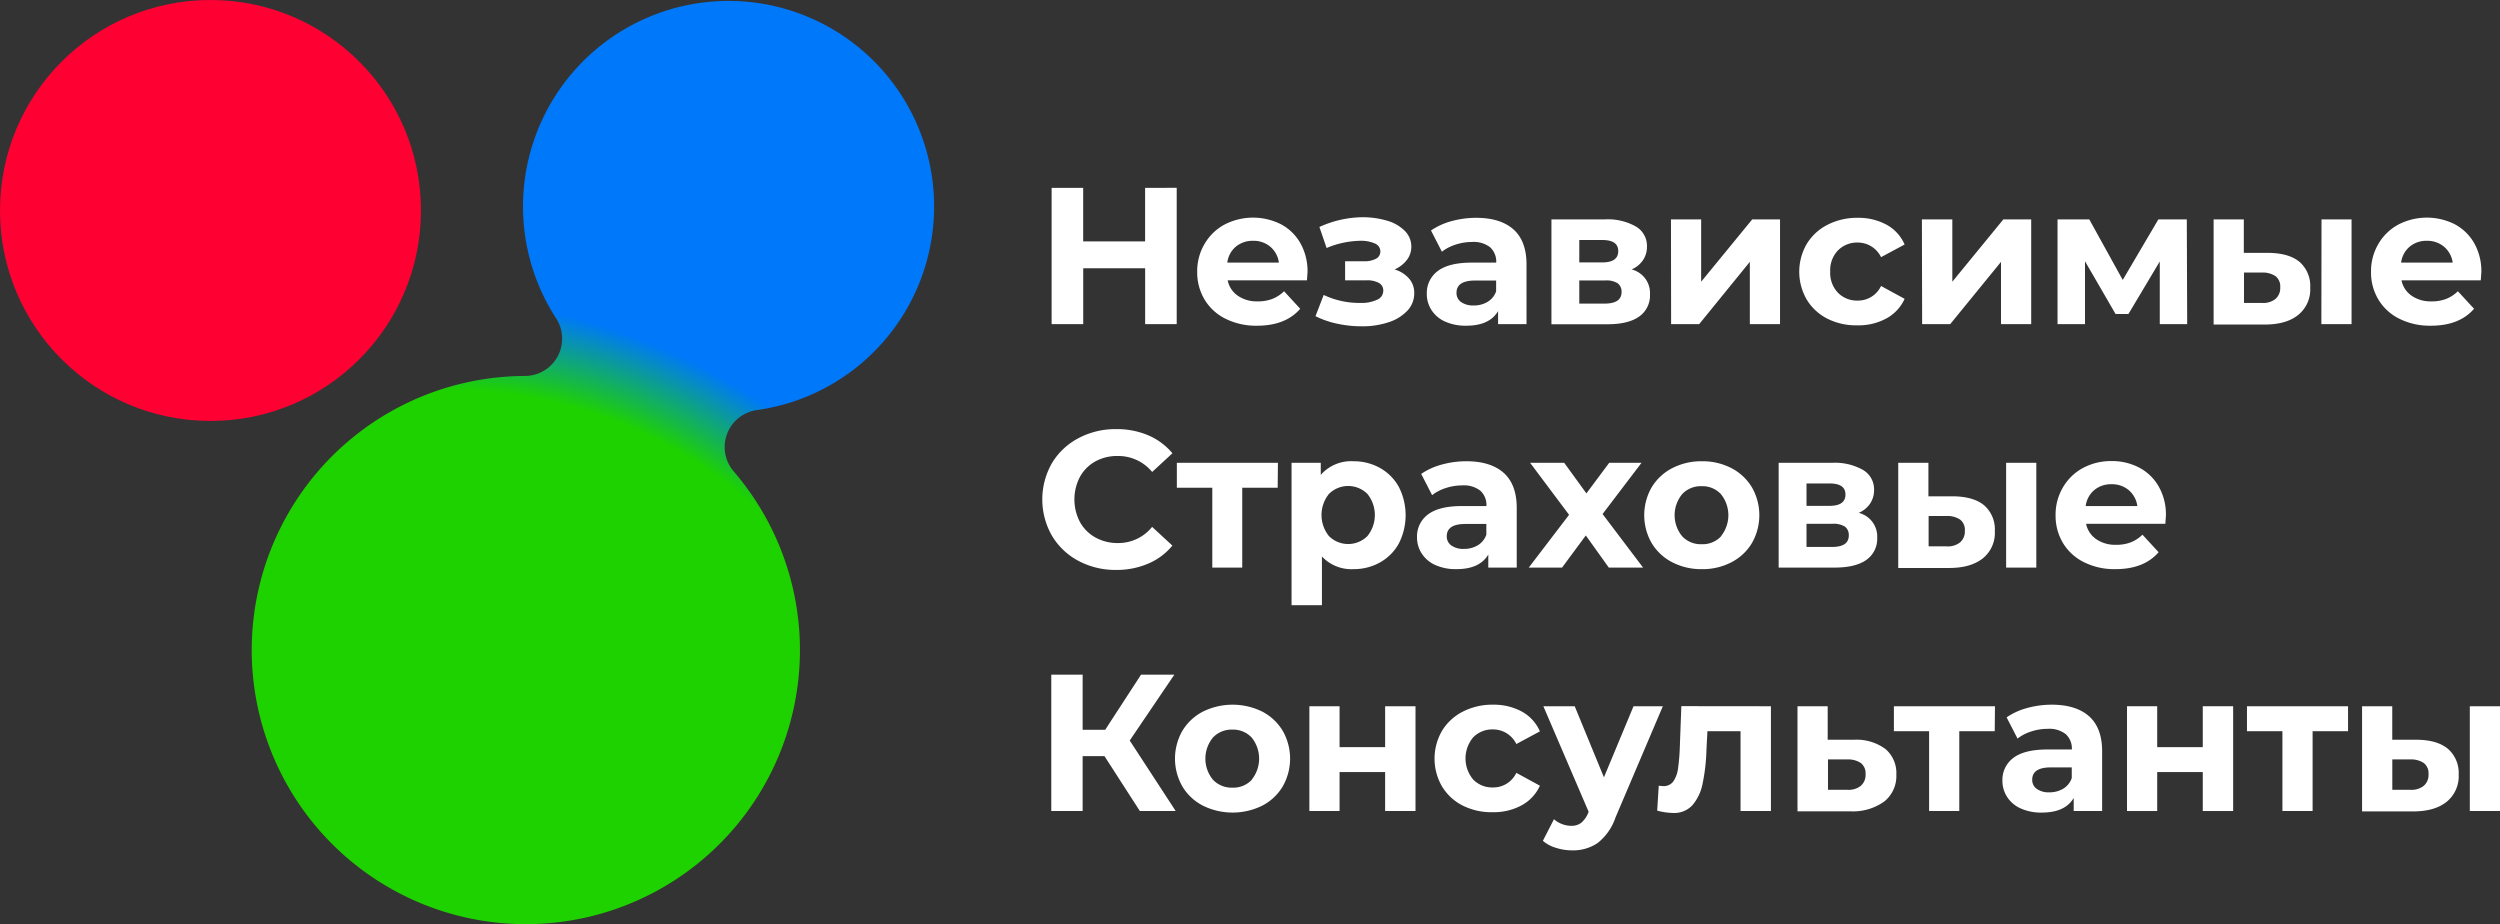 <?xml version="1.0" encoding="UTF-8"?> <svg xmlns="http://www.w3.org/2000/svg" xmlns:xlink="http://www.w3.org/1999/xlink" viewBox="0 0 513.49 189.86"><rect x="0" y="0" width="513.49" height="189.86" fill="#333333" stroke="none"/> <defs> <style>.cls-1{fill:url(#radial-gradient);}.cls-2{fill:#f03;}.cls-3{fill:#fff;}</style> <radialGradient id="radial-gradient" cx="-1772.11" cy="-807.67" r="118.44" gradientTransform="translate(1783.62 -1039.48) rotate(-65.44) scale(1 1.28)" gradientUnits="userSpaceOnUse"> <stop offset="0.5" stop-color="#1ed200"></stop> <stop offset="0.65" stop-color="#0078fa"></stop> </radialGradient> </defs> <title>Ресурс 18</title> <g id="Слой_2" data-name="Слой 2"> <g id="Layer_1" data-name="Layer 1"> <path class="cls-1" d="M155.51,84.22a7.67,7.67,0,0,0-4.76,12.66,56.3,56.3,0,1,1-43-19.66,7.66,7.66,0,0,0,6.45-11.87,42.22,42.22,0,1,1,41.31,18.87Z"></path> <circle class="cls-2" cx="43.23" cy="43.23" r="43.23"></circle> <path class="cls-3" d="M241.69,38.58v28h-6.48V55.1H222.49V66.58H216v-28h6.48v11h12.72v-11Z"></path> <path class="cls-3" d="M268.44,57.58H252.16a5,5,0,0,0,2.08,3.16,6.83,6.83,0,0,0,4.08,1.16,8.13,8.13,0,0,0,3-.5,7.17,7.17,0,0,0,2.42-1.58l3.32,3.6q-3,3.48-8.88,3.48a14,14,0,0,1-6.44-1.42,10.33,10.33,0,0,1-4.32-3.94,10.87,10.87,0,0,1-1.52-5.72,11,11,0,0,1,1.5-5.7,10.53,10.53,0,0,1,4.12-4,12.76,12.76,0,0,1,11.58-.06,9.93,9.93,0,0,1,4,3.9,11.68,11.68,0,0,1,1.46,5.9Q268.56,56,268.44,57.58Zm-14.6-6.92a5.11,5.11,0,0,0-1.76,3.28h10.6a5.16,5.16,0,0,0-1.76-3.26,5.27,5.27,0,0,0-3.52-1.22A5.38,5.38,0,0,0,253.84,50.66Z"></path> <path class="cls-3" d="M289.42,57.22a4.46,4.46,0,0,1,1.06,3,5.16,5.16,0,0,1-1.4,3.58,9.09,9.09,0,0,1-3.84,2.38,16.93,16.93,0,0,1-5.52.84,23.46,23.46,0,0,1-5-.52,18.14,18.14,0,0,1-4.52-1.56l1.68-4.36a17,17,0,0,0,7.52,1.64,7.55,7.55,0,0,0,3.46-.66,2,2,0,0,0,1.26-1.86,1.76,1.76,0,0,0-.88-1.58,5,5,0,0,0-2.56-.54h-4.4V53.66h3.84a5,5,0,0,0,2.52-.52,1.67,1.67,0,0,0,.88-1.52,1.76,1.76,0,0,0-1.1-1.6,7.14,7.14,0,0,0-3.14-.56,18.46,18.46,0,0,0-6.8,1.48L271,46.62a21.76,21.76,0,0,1,8.72-2,17.52,17.52,0,0,1,5.22.72,8.36,8.36,0,0,1,3.62,2.1,4.52,4.52,0,0,1,1.32,3.22,4.44,4.44,0,0,1-.92,2.74,6.36,6.36,0,0,1-2.52,1.94A6.33,6.33,0,0,1,289.42,57.22Z"></path> <path class="cls-3" d="M310.86,47.12q2.68,2.39,2.68,7.18V66.58H307.7V63.9q-1.76,3-6.56,3a10.21,10.21,0,0,1-4.3-.84,6.41,6.41,0,0,1-2.78-2.32,6,6,0,0,1-1-3.36,5.63,5.63,0,0,1,2.26-4.72c1.51-1.14,3.84-1.72,7-1.72h5a4,4,0,0,0-1.24-3.14,5.46,5.46,0,0,0-3.72-1.1,10.91,10.91,0,0,0-3.38.54,9.16,9.16,0,0,0-2.82,1.46l-2.24-4.36a13.9,13.9,0,0,1,4.22-1.92,19.06,19.06,0,0,1,5.06-.68C306.52,44.74,309.08,45.54,310.86,47.12ZM305.54,62a4,4,0,0,0,1.76-2.18v-2.2H303q-3.84,0-3.84,2.52a2.25,2.25,0,0,0,.94,1.9,4.23,4.23,0,0,0,2.58.7A5.35,5.35,0,0,0,305.54,62Z"></path> <path class="cls-3" d="M338.9,60.46A5.27,5.27,0,0,1,336.7,65q-2.2,1.6-6.56,1.6H318.66V45.06h11A11.71,11.71,0,0,1,336,46.52a4.62,4.62,0,0,1,2.28,4.1,4.9,4.9,0,0,1-.82,2.82,5.35,5.35,0,0,1-2.34,1.9A5,5,0,0,1,338.9,60.46ZM324.38,53.9h4.72c2.18,0,3.28-.77,3.28-2.32s-1.1-2.28-3.28-2.28h-4.72ZM333.06,60a2.12,2.12,0,0,0-.8-1.82,4.4,4.4,0,0,0-2.52-.58h-5.36v4.76h5.24C331.91,62.34,333.06,61.56,333.06,60Z"></path> <path class="cls-3" d="M343.21,45.06h6.2v12.8l10.49-12.8h5.71V66.58h-6.2V53.78L349,66.58h-5.76Z"></path> <path class="cls-3" d="M375.38,65.48a10.52,10.52,0,0,1-4.28-3.94,11.39,11.39,0,0,1,0-11.44,10.59,10.59,0,0,1,4.28-3.94,13.27,13.27,0,0,1,6.18-1.42,12.08,12.08,0,0,1,5.94,1.42,8.48,8.48,0,0,1,3.7,4.06l-4.84,2.6a5.3,5.3,0,0,0-4.84-3,5.49,5.49,0,0,0-4,1.6,5.88,5.88,0,0,0-1.6,4.36,5.87,5.87,0,0,0,1.6,4.36,5.45,5.45,0,0,0,4,1.6,5.23,5.23,0,0,0,4.84-3l4.84,2.64a8.63,8.63,0,0,1-3.7,4,11.88,11.88,0,0,1-5.94,1.44A13.15,13.15,0,0,1,375.38,65.48Z"></path> <path class="cls-3" d="M394.75,45.06H401v12.8l10.48-12.8h5.72V66.58H411V53.78l-10.44,12.8h-5.76Z"></path> <path class="cls-3" d="M443.61,66.58V53.7l-6.44,10.8h-2.64l-6.28-10.84V66.58h-5.64V45.06h6.52L436,57.5l7.32-12.44h5.84l.08,21.52Z"></path> <path class="cls-3" d="M472.35,53.82a6.56,6.56,0,0,1,2.16,5.28,6.7,6.7,0,0,1-2.44,5.56q-2.43,2-6.92,2l-10.48,0V45.06h6.2v6.88H466Q470.19,52,472.35,53.82Zm-5,7.6a2.94,2.94,0,0,0,1-2.4,2.68,2.68,0,0,0-.94-2.28,4.7,4.7,0,0,0-2.78-.76l-3.72,0v6.24h3.72A4,4,0,0,0,467.35,61.42Zm9.48-16.36H483V66.58h-6.2Z"></path> <path class="cls-3" d="M509.54,57.58H493.26a5,5,0,0,0,2.08,3.16,6.83,6.83,0,0,0,4.08,1.16,8.13,8.13,0,0,0,3-.5,7.27,7.27,0,0,0,2.42-1.58l3.32,3.6q-3,3.48-8.88,3.48a14,14,0,0,1-6.44-1.42,10.33,10.33,0,0,1-4.32-3.94A10.78,10.78,0,0,1,487,55.82a11,11,0,0,1,1.5-5.7,10.53,10.53,0,0,1,4.12-4,12.76,12.76,0,0,1,11.58-.06,10.05,10.05,0,0,1,4,3.9,11.68,11.68,0,0,1,1.46,5.9Q509.66,56,509.54,57.58Zm-14.6-6.92a5.11,5.11,0,0,0-1.76,3.28h10.6A5.21,5.21,0,0,0,502,50.68a5.29,5.29,0,0,0-3.52-1.22A5.36,5.36,0,0,0,494.94,50.66Z"></path> <path class="cls-3" d="M221.51,115.2a13.86,13.86,0,0,1-5.44-5.16,15,15,0,0,1,0-14.92A13.86,13.86,0,0,1,221.51,90a16.18,16.18,0,0,1,7.78-1.86,16.4,16.4,0,0,1,6.58,1.28,13.22,13.22,0,0,1,4.94,3.68l-4.16,3.84a9,9,0,0,0-7-3.28A9.33,9.33,0,0,0,225,94.76a8.1,8.1,0,0,0-3.18,3.18,10,10,0,0,0,0,9.28A8.1,8.1,0,0,0,225,110.4a9.33,9.33,0,0,0,4.64,1.14,8.89,8.89,0,0,0,7-3.32l4.16,3.84a12.9,12.9,0,0,1-5,3.72,16.36,16.36,0,0,1-6.6,1.28A16.1,16.1,0,0,1,221.51,115.2Z"></path> <path class="cls-3" d="M262.43,100.18h-7.28v16.4H249v-16.4h-7.28V95.06h20.76Z"></path> <path class="cls-3" d="M283.45,96.12a10,10,0,0,1,3.86,3.88,12.8,12.8,0,0,1,0,11.64,9.93,9.93,0,0,1-3.86,3.88A11,11,0,0,1,278,116.9a8.28,8.28,0,0,1-6.48-2.6v10h-6.24V95.06h6v2.48a8.29,8.29,0,0,1,6.76-2.8A11,11,0,0,1,283.45,96.12Zm-2.6,14a6.89,6.89,0,0,0,0-8.68,5.6,5.6,0,0,0-7.88,0,6.89,6.89,0,0,0,0,8.68,5.6,5.6,0,0,0,7.88,0Z"></path> <path class="cls-3" d="M308.85,97.12c1.78,1.59,2.68,4,2.68,7.18v12.28h-5.84V113.9c-1.18,2-3.36,3-6.56,3a10.15,10.15,0,0,1-4.3-.84,6.35,6.35,0,0,1-2.78-2.32,6,6,0,0,1-1-3.36,5.6,5.6,0,0,1,2.26-4.72c1.5-1.14,3.83-1.72,7-1.72h5a4,4,0,0,0-1.24-3.14,5.49,5.49,0,0,0-3.72-1.1,10.82,10.82,0,0,0-3.38.54,8.94,8.94,0,0,0-2.82,1.46l-2.24-4.36a13.79,13.79,0,0,1,4.22-1.92,19,19,0,0,1,5.06-.68C304.5,94.74,307.06,95.54,308.85,97.12ZM303.53,112a4.08,4.08,0,0,0,1.76-2.18v-2.2H301q-3.84,0-3.84,2.52a2.23,2.23,0,0,0,.94,1.9,4.19,4.19,0,0,0,2.58.7A5.4,5.4,0,0,0,303.53,112Z"></path> <path class="cls-3" d="M330.44,116.58l-4.72-6.6-4.88,6.6H314l8.28-10.84-8-10.68h7l4.56,6.28,4.68-6.28h6.64l-8,10.52,8.32,11Z"></path> <path class="cls-3" d="M343.46,115.48a10.55,10.55,0,0,1-4.22-3.94,11.52,11.52,0,0,1,0-11.44,10.62,10.62,0,0,1,4.22-3.94,13,13,0,0,1,6.1-1.42,12.84,12.84,0,0,1,6.08,1.42,10.57,10.57,0,0,1,4.2,3.94,11.52,11.52,0,0,1,0,11.44,10.5,10.5,0,0,1-4.2,3.94,12.72,12.72,0,0,1-6.08,1.42A12.88,12.88,0,0,1,343.46,115.48Zm10-5.32a6.89,6.89,0,0,0,0-8.68,5.19,5.19,0,0,0-3.94-1.62,5.26,5.26,0,0,0-4,1.62,6.82,6.82,0,0,0,0,8.68,5.26,5.26,0,0,0,4,1.62A5.19,5.19,0,0,0,353.5,110.16Z"></path> <path class="cls-3" d="M385.57,110.46a5.27,5.27,0,0,1-2.2,4.52q-2.21,1.6-6.56,1.6H365.33V95.06h11a11.71,11.71,0,0,1,6.32,1.46,4.62,4.62,0,0,1,2.28,4.1,5,5,0,0,1-.82,2.82,5.35,5.35,0,0,1-2.34,1.9A5,5,0,0,1,385.57,110.46Zm-14.52-6.56h4.72c2.18,0,3.28-.77,3.28-2.32s-1.1-2.28-3.28-2.28h-4.72Zm8.68,6.08a2.12,2.12,0,0,0-.8-1.82,4.42,4.42,0,0,0-2.52-.58h-5.36v4.76h5.24C378.58,112.34,379.73,111.56,379.73,110Z"></path> <path class="cls-3" d="M407.57,103.82a6.56,6.56,0,0,1,2.16,5.28,6.7,6.7,0,0,1-2.44,5.56c-1.63,1.31-3.93,2-6.92,2l-10.48,0V95.06h6.2v6.88h5.12Q405.41,102,407.57,103.82Zm-5,7.6a2.94,2.94,0,0,0,1-2.4,2.68,2.68,0,0,0-.94-2.28,4.72,4.72,0,0,0-2.78-.76l-3.72,0v6.24h3.72A4,4,0,0,0,402.57,111.42Zm9.48-16.36h6.2v21.52h-6.2Z"></path> <path class="cls-3" d="M444.75,107.58H428.47a5.08,5.08,0,0,0,2.08,3.16,6.87,6.87,0,0,0,4.08,1.16,8.1,8.1,0,0,0,3-.5,7.07,7.07,0,0,0,2.42-1.58l3.32,3.6q-3,3.48-8.88,3.48a14,14,0,0,1-6.44-1.42,10.45,10.45,0,0,1-4.32-3.94,10.87,10.87,0,0,1-1.52-5.72,11,11,0,0,1,1.5-5.7,10.6,10.6,0,0,1,4.12-4,12.18,12.18,0,0,1,5.86-1.42,12,12,0,0,1,5.72,1.36,9.93,9.93,0,0,1,4,3.9,11.58,11.58,0,0,1,1.46,5.9Q444.87,106,444.75,107.58Zm-14.6-6.92a5.15,5.15,0,0,0-1.76,3.28H439a5.16,5.16,0,0,0-1.76-3.26,5.27,5.27,0,0,0-3.52-1.22A5.38,5.38,0,0,0,430.15,100.66Z"></path> <path class="cls-3" d="M226.85,155.3h-4.48v11.28h-6.44v-28h6.44V149.9H227l7.36-11.32h6.84l-9.16,13.52,9.44,14.48h-7.36Z"></path> <path class="cls-3" d="M247.08,165.48a10.49,10.49,0,0,1-4.22-3.94,11.52,11.52,0,0,1,0-11.44,10.56,10.56,0,0,1,4.22-3.94,13.77,13.77,0,0,1,12.18,0,10.57,10.57,0,0,1,4.2,3.94,11.52,11.52,0,0,1,0,11.44,10.5,10.5,0,0,1-4.2,3.94,13.77,13.77,0,0,1-12.18,0Zm10-5.32a6.89,6.89,0,0,0,0-8.68,5.2,5.2,0,0,0-3.94-1.62,5.26,5.26,0,0,0-4,1.62,6.82,6.82,0,0,0,0,8.68,5.26,5.26,0,0,0,4,1.62A5.2,5.2,0,0,0,257.12,160.16Z"></path> <path class="cls-3" d="M268.94,145.06h6.2v8.4h9.36v-8.4h6.24v21.52H284.5v-8h-9.36v8h-6.2Z"></path> <path class="cls-3" d="M300.47,165.48a10.52,10.52,0,0,1-4.28-3.94,11.39,11.39,0,0,1,0-11.44,10.59,10.59,0,0,1,4.28-3.94,13.27,13.27,0,0,1,6.18-1.42,12.08,12.08,0,0,1,5.94,1.42,8.48,8.48,0,0,1,3.7,4.06l-4.84,2.6a5.3,5.3,0,0,0-4.84-3,5.49,5.49,0,0,0-4,1.6,6.74,6.74,0,0,0,0,8.72,5.45,5.45,0,0,0,4,1.6,5.23,5.23,0,0,0,4.84-3l4.84,2.64a8.63,8.63,0,0,1-3.7,4,11.88,11.88,0,0,1-5.94,1.44A13.15,13.15,0,0,1,300.47,165.48Z"></path> <path class="cls-3" d="M341.54,145.06l-9.72,22.84a11.27,11.27,0,0,1-3.66,5.24,8.94,8.94,0,0,1-5.26,1.52,10.81,10.81,0,0,1-3.32-.52,7.14,7.14,0,0,1-2.68-1.44l2.28-4.44a5.26,5.26,0,0,0,1.66,1,5.2,5.2,0,0,0,1.86.36,3.28,3.28,0,0,0,2.08-.62,5.31,5.31,0,0,0,1.44-2.06l.08-.2L317,145.06h6.44l6,14.6,6.08-14.6Z"></path> <path class="cls-3" d="M363.74,145.06v21.52H357.5v-16.4h-6.8l-.2,3.8a38.85,38.85,0,0,1-.8,7,9.66,9.66,0,0,1-2.08,4.4,5.1,5.1,0,0,1-4,1.6,13.35,13.35,0,0,1-3.24-.48l.32-5.12a7,7,0,0,0,.92.08,2.39,2.39,0,0,0,2.1-1,6.11,6.11,0,0,0,.94-2.6,41.64,41.64,0,0,0,.36-4.18l.32-8.64Z"></path> <path class="cls-3" d="M387.26,153.84a6.47,6.47,0,0,1,2.24,5.26,6.68,6.68,0,0,1-2.5,5.54,11.06,11.06,0,0,1-7,2l-10.8,0V145.06h6.2v6.88h5.44A10,10,0,0,1,387.26,153.84Zm-5.08,7.58a2.94,2.94,0,0,0,1-2.4,2.71,2.71,0,0,0-.94-2.28,4.74,4.74,0,0,0-2.78-.76l-4,0v6.24h4A4,4,0,0,0,382.18,161.42Z"></path> <path class="cls-3" d="M409.71,150.18h-7.28v16.4h-6.2v-16.4H389v-5.12h20.76Z"></path> <path class="cls-3" d="M429.09,147.12c1.78,1.59,2.68,4,2.68,7.18v12.28h-5.84V163.9c-1.18,2-3.36,3-6.56,3a10.15,10.15,0,0,1-4.3-.84,6.35,6.35,0,0,1-2.78-2.32,6,6,0,0,1-1-3.36,5.6,5.6,0,0,1,2.26-4.72c1.5-1.14,3.83-1.72,7-1.72h5a4,4,0,0,0-1.24-3.14,5.49,5.49,0,0,0-3.72-1.1,10.82,10.82,0,0,0-3.38.54,8.94,8.94,0,0,0-2.82,1.46l-2.24-4.36a13.79,13.79,0,0,1,4.22-1.92,19,19,0,0,1,5.06-.68C424.74,144.74,427.3,145.54,429.09,147.12ZM423.77,162a4.08,4.08,0,0,0,1.76-2.18v-2.2h-4.28q-3.84,0-3.84,2.52a2.23,2.23,0,0,0,.94,1.9,4.19,4.19,0,0,0,2.58.7A5.4,5.4,0,0,0,423.77,162Z"></path> <path class="cls-3" d="M436.88,145.06h6.2v8.4h9.36v-8.4h6.24v21.52h-6.24v-8h-9.36v8h-6.2Z"></path> <path class="cls-3" d="M482.28,150.18H475v16.4h-6.2v-16.4h-7.28v-5.12h20.76Z"></path> <path class="cls-3" d="M502.81,153.82A6.56,6.56,0,0,1,505,159.1a6.73,6.73,0,0,1-2.44,5.56q-2.44,2-6.92,2l-10.48,0V145.06h6.2v6.88h5.12Q500.65,152,502.81,153.82Zm-5,7.6a2.94,2.94,0,0,0,1-2.4,2.71,2.71,0,0,0-.94-2.28,4.72,4.72,0,0,0-2.78-.76l-3.72,0v6.24h3.72A4,4,0,0,0,497.81,161.42Zm9.48-16.36h6.2v21.52h-6.2Z"></path> </g> </g> </svg> 